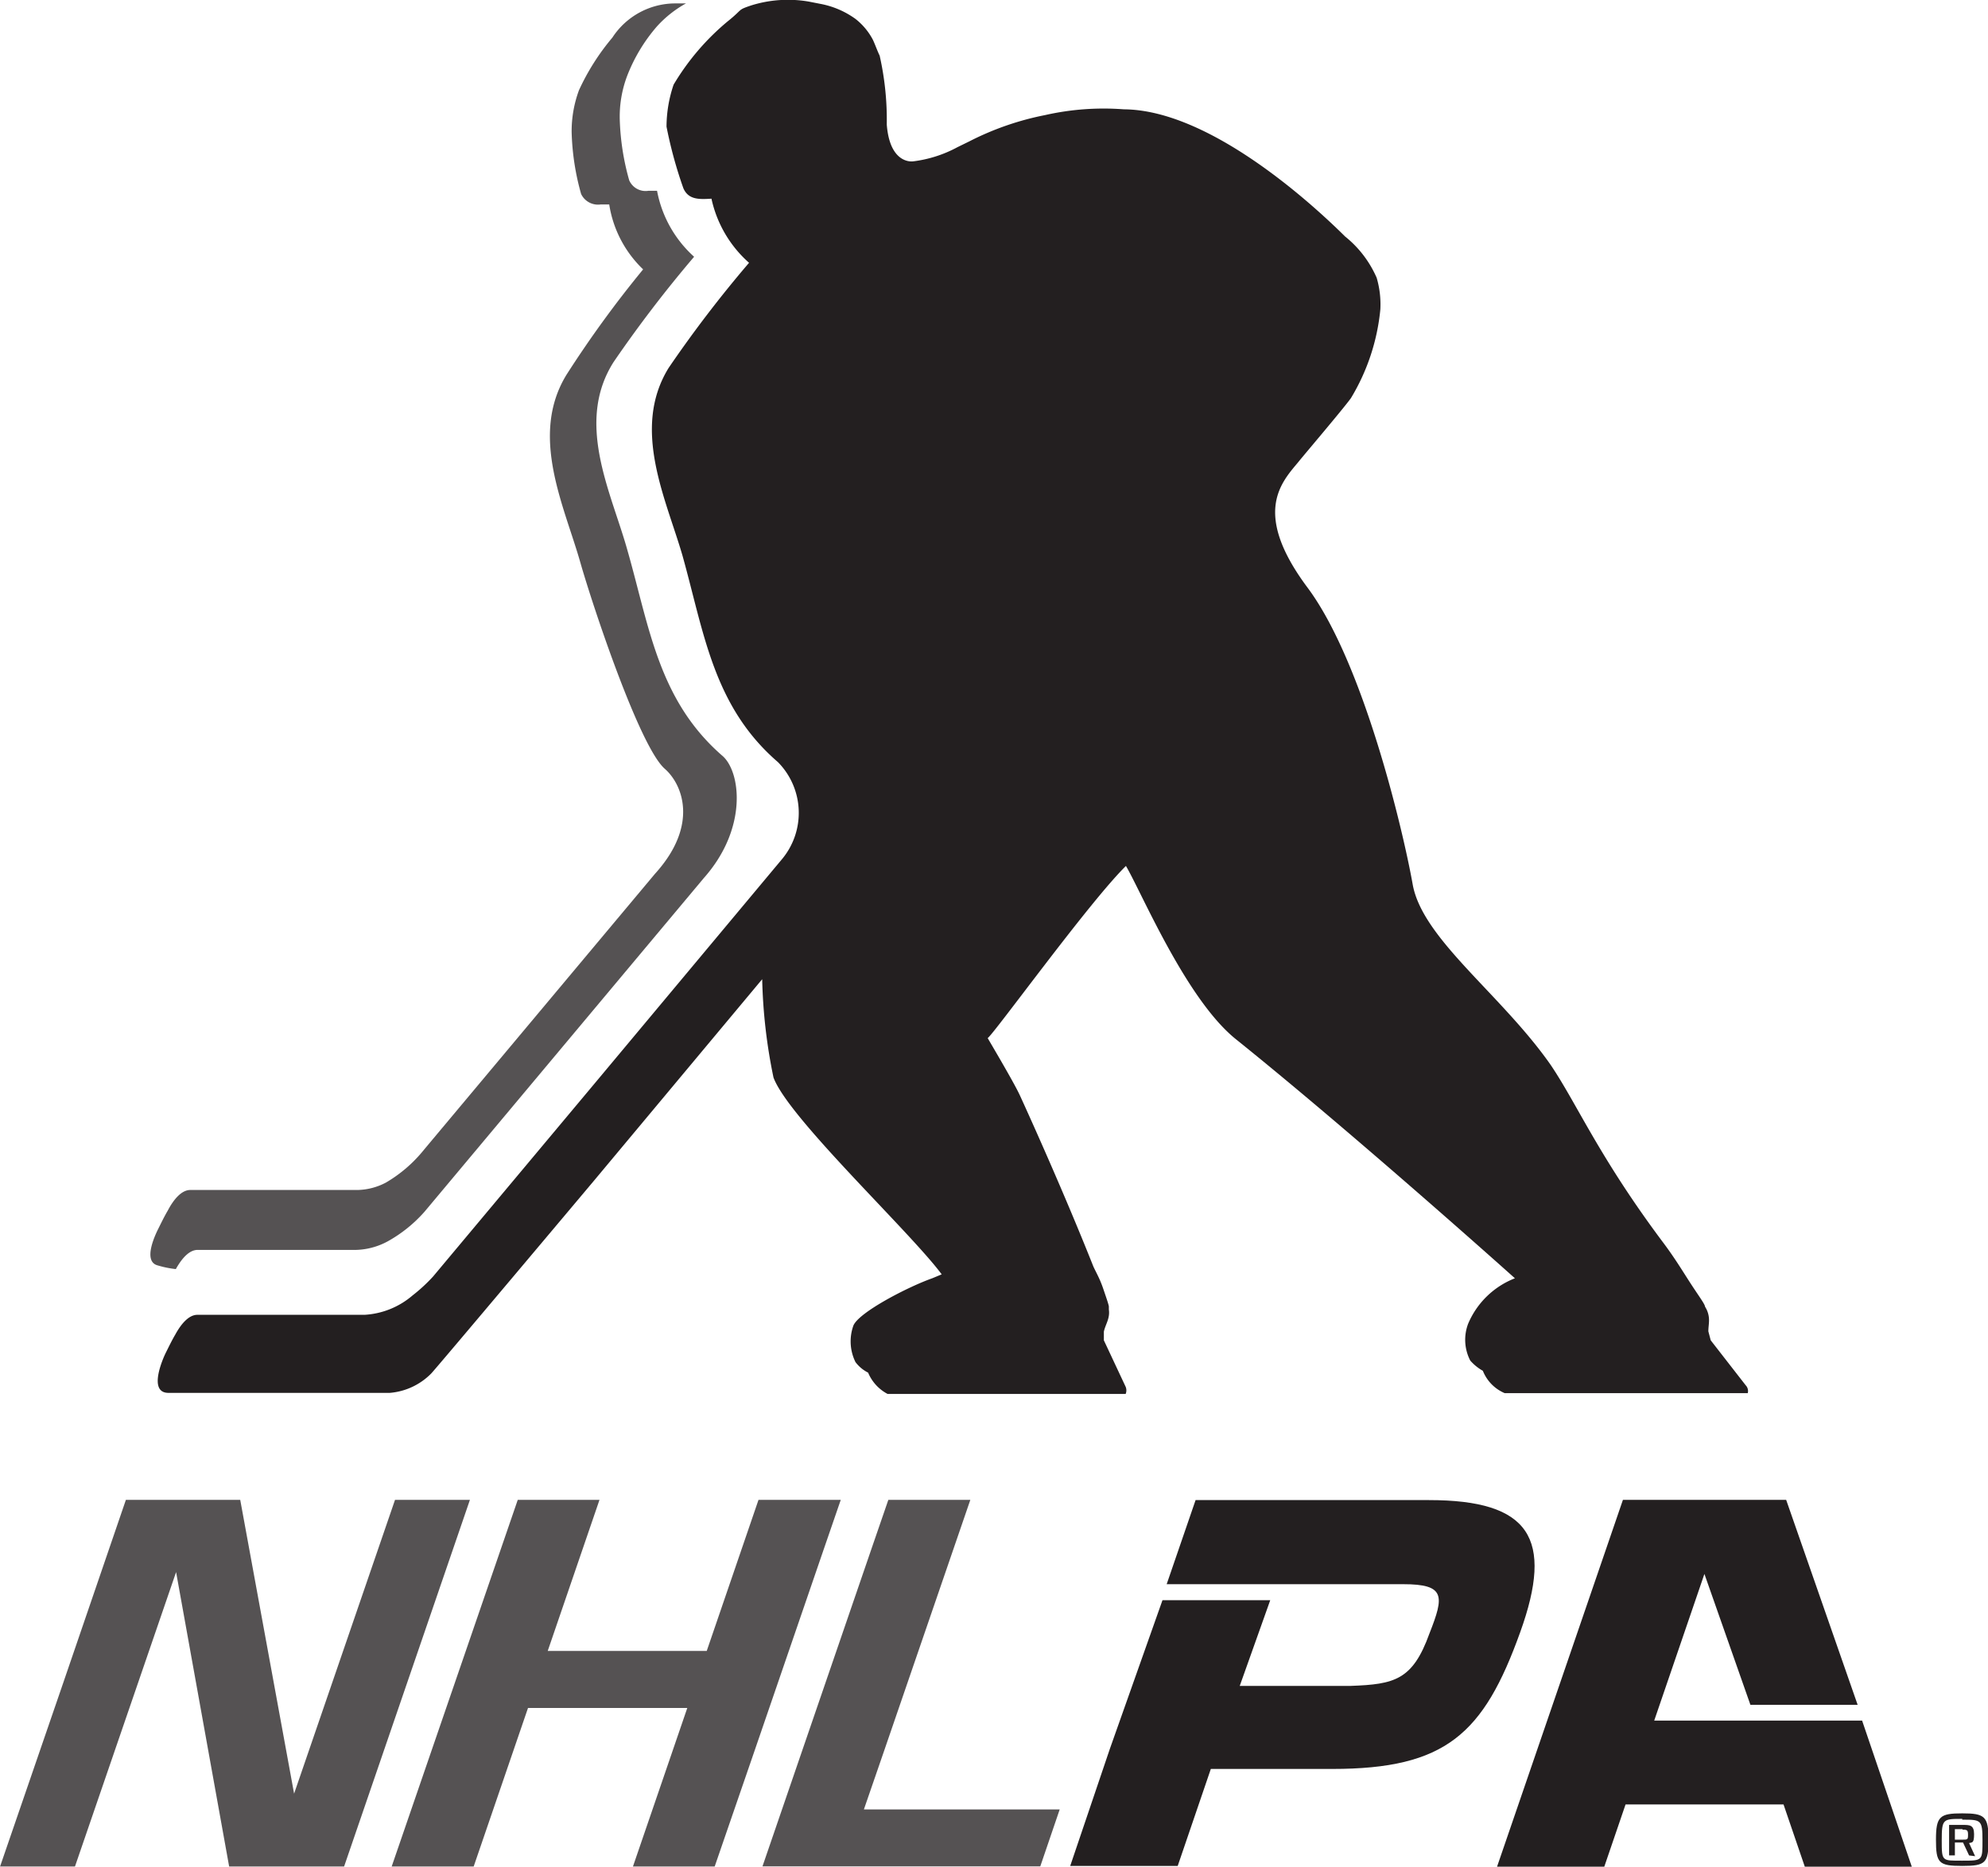 <svg xmlns="http://www.w3.org/2000/svg" viewBox="0 0 75.64 71.03"><defs><style>.cls-1,.cls-3{fill:#231f20;}.cls-2{opacity:0.9;}.cls-3{opacity:0.85;}</style></defs><g id="Layer_2" data-name="Layer 2"><g id="Layer_1-2" data-name="Layer 1"><path class="cls-1" d="M54.37,57.08H45.49l-1.1,3.2h9c1.61,0,1.56.45,1,1.87-.64,1.78-1.33,1.94-3,2H47.17l1.16-3.26h-4.1l-2,5.65L40.72,71h4.09l1.26-3.69h4.62c4.32,0,5.76-1.33,7.15-5.2C59.13,58.53,58.21,57.08,54.37,57.08Z"/><polygon class="cls-1" points="63.89 57.07 61.75 57.07 56.96 71.03 59.35 71.03 61.04 71.03 61.85 68.66 67.86 68.66 68.67 71.03 70.91 71.03 72.74 71.03 70.85 65.47 62.94 65.47 64.85 59.89 66.6 64.87 70.68 64.87 67.96 57.07 65.82 57.07 63.89 57.07"/><g class="cls-2"><polygon class="cls-3" points="6.7 59.82 8.72 71.03 13.09 71.03 17.88 57.07 15.03 57.07 11.19 68.25 9.14 57.07 4.79 57.07 2.4 64.05 0 71.03 2.85 71.03 6.7 59.82"/><polygon class="cls-3" points="31.99 57.07 28.86 57.07 26.89 62.82 20.84 62.82 22.81 57.07 19.7 57.07 14.9 71.03 18.02 71.03 20.09 64.99 26.15 64.99 24.08 71.03 27.19 71.03 28.73 66.56 31.37 58.87 31.99 57.07"/><polygon class="cls-3" points="33.66 66.56 36.92 57.07 33.8 57.07 33.18 58.87 30.54 66.56 29.01 71.02 39.58 71.02 40.32 68.85 32.87 68.85 33.66 66.56"/><path class="cls-3" d="M6,48.15a3.87,3.87,0,0,0,.69.14h0c.23-.41.51-.73.83-.73,0,0,1.5,0,2.55,0h3.48a2.67,2.67,0,0,0,1.21-.33,5.3,5.3,0,0,0,1.39-1.12l10.63-12.7c1.66-1.87,1.41-4,.73-4.63-2.46-2.12-2.8-4.92-3.64-7.85-.61-2.19-2-4.84-.52-7.16a48.07,48.07,0,0,1,3.06-4h0v0A4.48,4.48,0,0,1,25,7.26h-.33a.68.68,0,0,1-.73-.4,9.45,9.45,0,0,1-.36-2.35,4.39,4.39,0,0,1,.27-1.59A6.36,6.36,0,0,1,25,1,4.28,4.28,0,0,1,26.1.13l-.37,0A2.86,2.86,0,0,0,23.3,1.43a8.8,8.8,0,0,0-1.27,2,4.5,4.5,0,0,0-.28,1.6,9.52,9.52,0,0,0,.36,2.35.71.71,0,0,0,.74.4l.33,0a4.33,4.33,0,0,0,1.29,2.47v0h0a41.78,41.78,0,0,0-2.91,4c-1.43,2.32-.09,5,.52,7.15.47,1.65,2.25,7,3.21,7.85.68.59,1.31,2.15-.37,4l-8.79,10.5A5.25,5.25,0,0,1,14.68,45a2.41,2.41,0,0,1-1.08.28h0l-6.36,0c-.33,0-.63.35-.86.79-.13.22-.25.47-.36.69S5.42,48,6,48.15Z"/></g><path class="cls-1" d="M25.36,4.82A16.53,16.53,0,0,0,26,7.16c.19.44.59.43,1.07.4A4.54,4.54,0,0,0,28.5,10v0h0a46,46,0,0,0-3.06,4c-1.43,2.32-.09,5,.53,7.15.82,2.93,1.17,5.73,3.63,7.85a2.75,2.75,0,0,1,.13,3.72l-7.15,8.56-6.1,7.29a6.25,6.25,0,0,1-.78.72,3.07,3.07,0,0,1-1.83.74h0l-6.36,0c-.32,0-.61.33-.84.75a.05.05,0,0,0,0,0c-.13.22-.25.47-.36.69S5.62,53,6.41,53h8.42a2.5,2.5,0,0,0,1.57-.73c.12-.11,6.18-7.32,6.18-7.32L29,37.26A20.48,20.48,0,0,0,29.43,41c.56,1.53,5.2,5.87,6.4,7.49l-.36.15c-.91.32-2.79,1.29-3,1.8a1.78,1.78,0,0,0,.08,1.39,1.38,1.38,0,0,0,.48.4,1.62,1.62,0,0,0,.74.81h9.06a.36.36,0,0,0,0-.27L42,51l0-.33c.06-.28.24-.5.19-.84l0-.11c0-.06-.09-.32-.22-.7s-.27-.61-.37-.83v0c-1.16-2.92-2.56-6-2.8-6.52s-1.22-2.16-1.22-2.17c.24-.16,3.88-5.2,5.26-6.55.59,1,2.29,5.07,4.18,6.59,4.53,3.64,10.62,9.1,10.62,9.1a3.19,3.19,0,0,0-1.78,1.73,1.72,1.72,0,0,0,.08,1.4,1.82,1.82,0,0,0,.48.39,1.54,1.54,0,0,0,.83.85H66.5a.32.32,0,0,0-.08-.3L65.09,51,65,50.66c0-.28.09-.5-.07-.84l-.06-.11c0-.08-.23-.39-.53-.85s-.62-1-1.09-1.62C60.83,44,60,42,59,40.52c-1.88-2.69-4.88-4.79-5.25-6.87s-1.88-8.45-4-11.29-1-4-.35-4.78c.13-.17,1.69-2,2-2.43a8,8,0,0,0,1.12-3.38,3.6,3.6,0,0,0-.14-1.2A4.12,4.12,0,0,0,51.18,9C49.87,7.7,46,4.18,42.76,4.16a10.11,10.11,0,0,0-3,.22,10.92,10.92,0,0,0-2.88,1l-.45.22a4.76,4.76,0,0,1-1.69.54s-.88.14-1-1.4a11.07,11.07,0,0,0-.27-2.62c-.1-.21-.17-.42-.26-.61a2.46,2.46,0,0,0-.66-.79A3.32,3.32,0,0,0,31.23.15L30.77.06a4.68,4.68,0,0,0-2.2.15c-.53.18-.28.12-.88.6a9.31,9.31,0,0,0-2.06,2.41A5,5,0,0,0,25.36,4.82Z"/><path class="cls-1" d="M74.66,71c-.9,0-1-.11-1-1s.15-1,1-1,1,.11,1,1S75.55,71,74.66,71Zm0-1.79c-.73,0-.78,0-.78.81s0,.78.78.78.77,0,.77-.78S75.37,69.24,74.66,69.24Zm.26,1.39-.23-.49h-.31v.49h-.22V69.44h.53c.25,0,.42,0,.42.35s-.07.31-.19.34l.23.5Zm-.25-1h-.29V70h.29c.19,0,.21,0,.21-.18S74.85,69.62,74.67,69.62Z"/></g></g></svg>